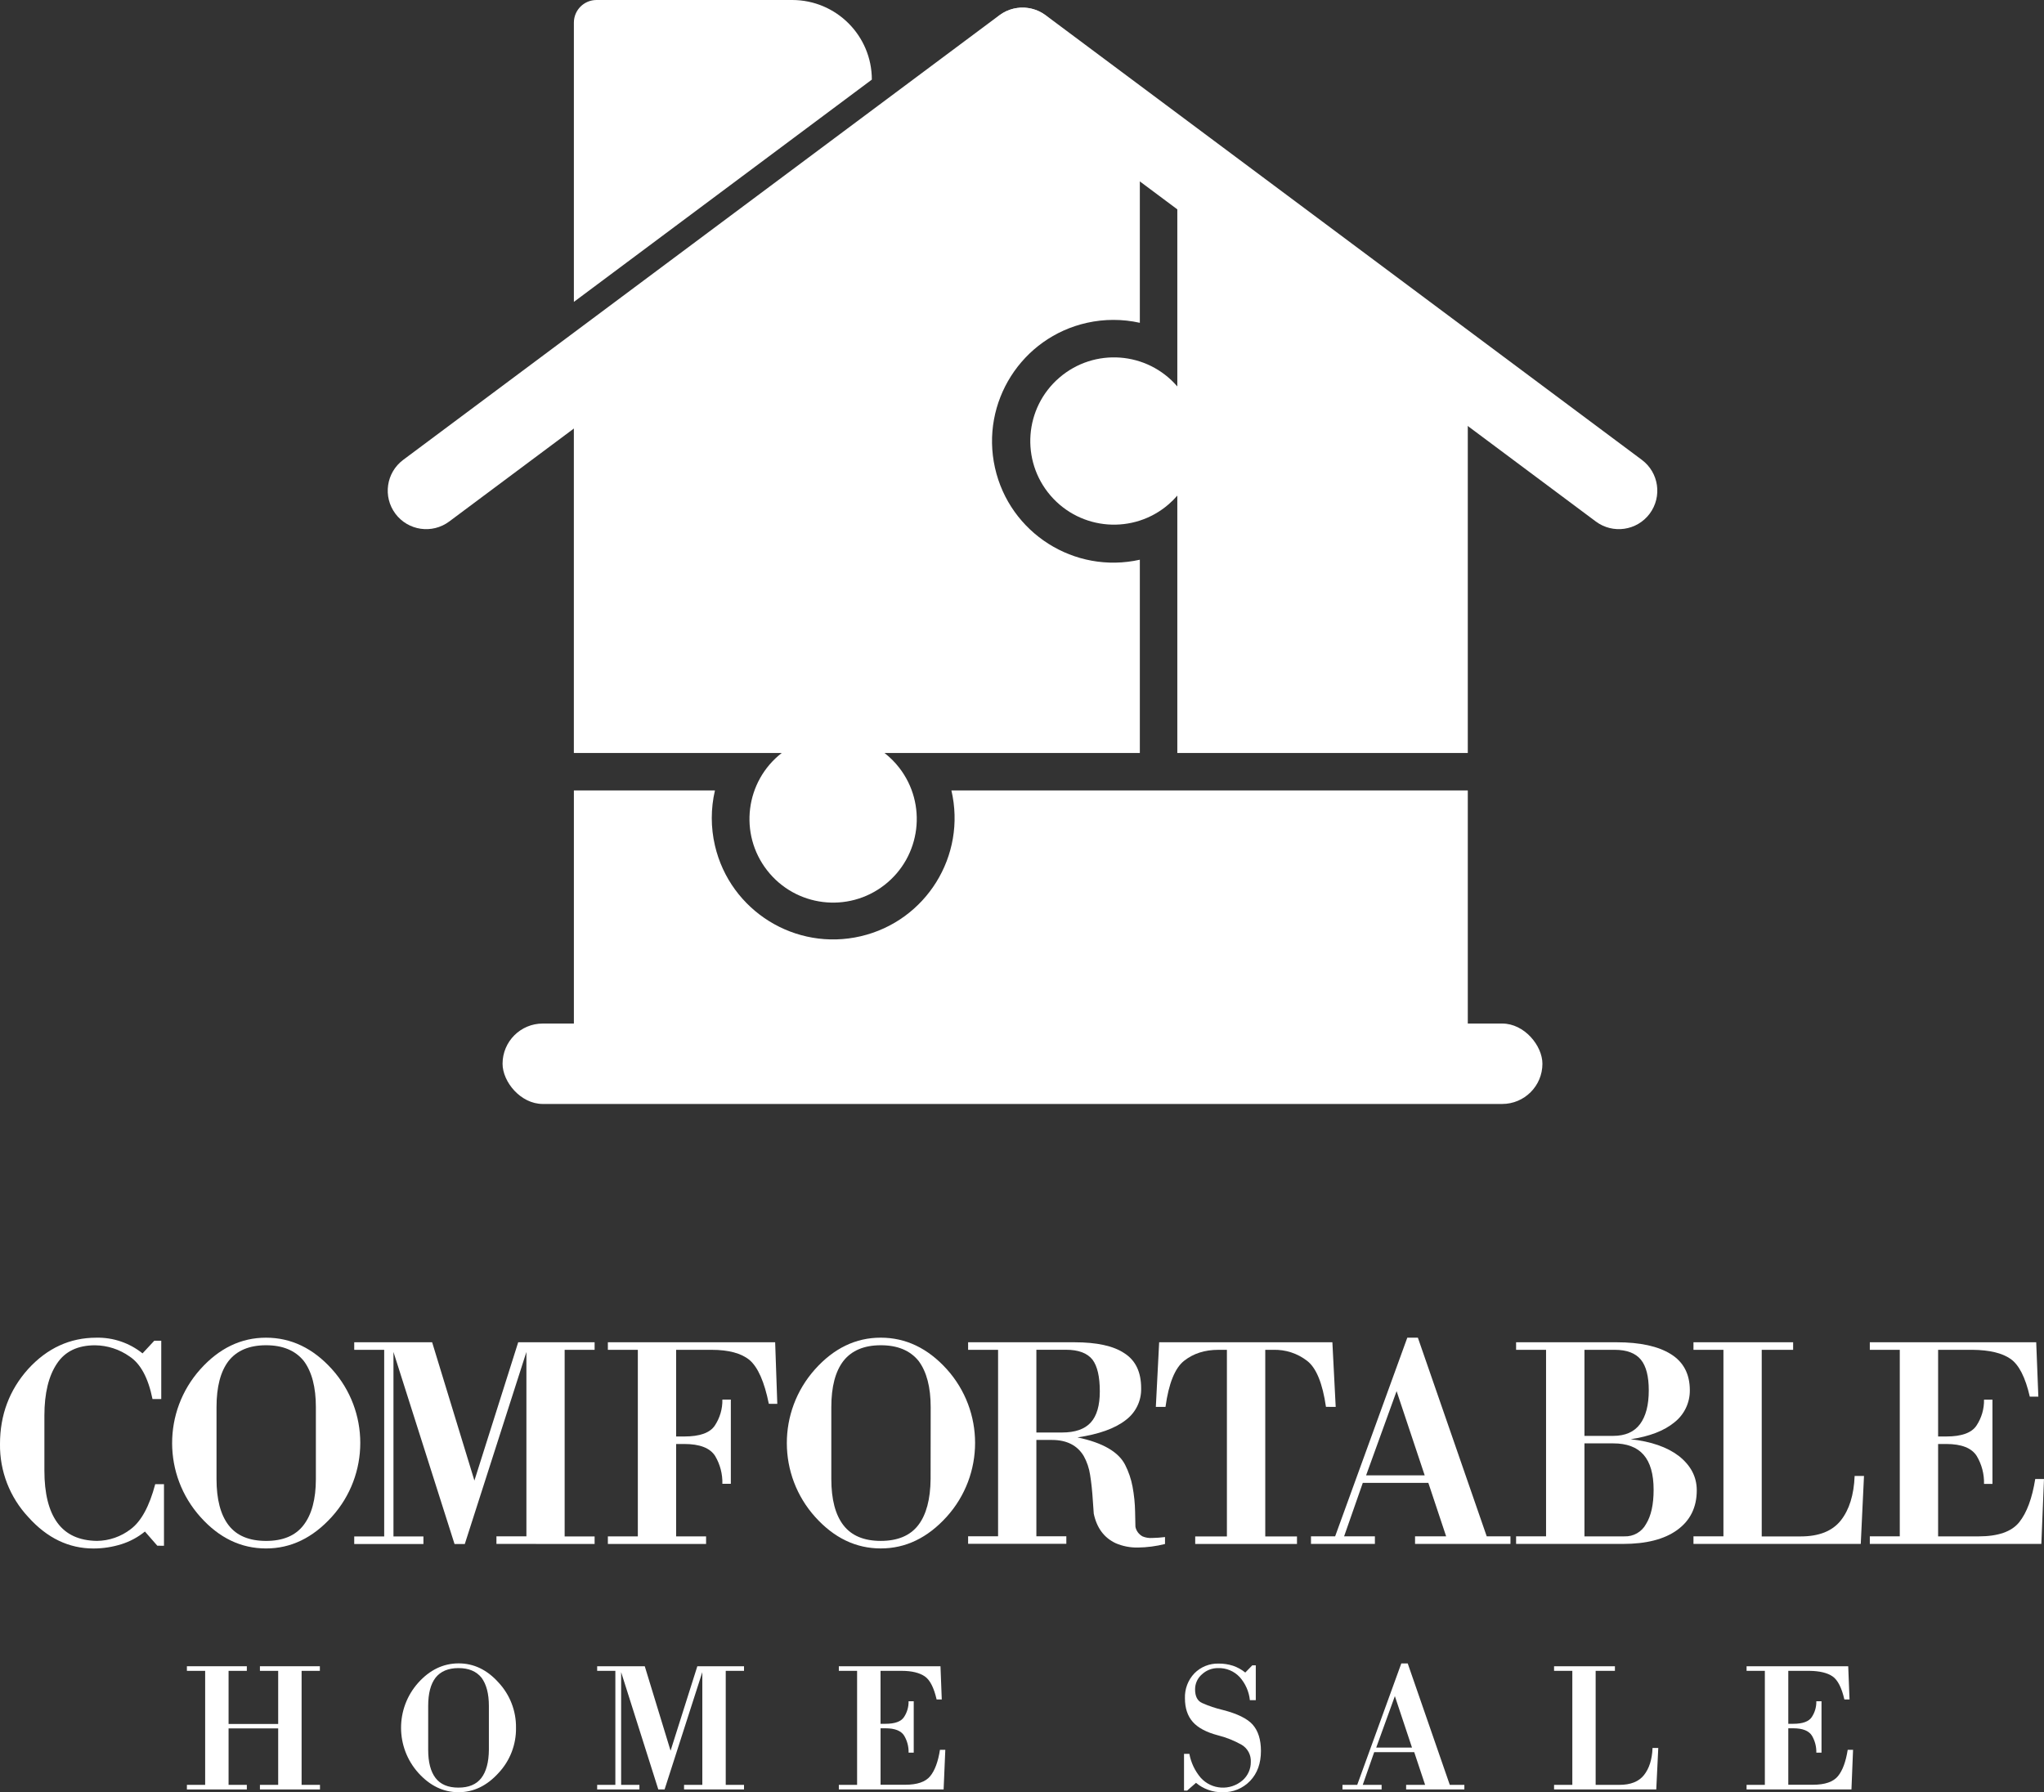 <?xml version="1.0" encoding="UTF-8"?>
<svg id="b" data-name="Layer 2" xmlns="http://www.w3.org/2000/svg" viewBox="0 0 954.97 837.43">
  <rect x="0" y="0" width="954.97" height="837.43" fill="#333333" stroke="none"/>
  <defs>
    <style>
      .d {
        fill: #fff;
        stroke-width: 0px;
      }
    </style>
  </defs>
  <g id="c" data-name="Layer 1">
    <g>
      <path class="d" d="M73.5,722.24l-5.79-6.63c-3.25,2.66-6.99,4.67-11,5.93-4.21,1.32-8.59,1.99-13,2-11.57,0-21.73-4.89-30.48-14.67C4.57,699.62-.17,687.38,0,674.71c0-13.55,4.37-25.21,13.12-35,8.92-9.78,19.55-14.67,31.89-14.67,7.83-.17,15.47,2.43,21.58,7.33l5.5-5.92h3.25v27.26h-4.09c-2-9.88-5.57-16.51-10.72-19.9-4.71-3.33-10.32-5.15-16.09-5.22-8.09,0-14.01,2.82-17.78,8.47-3.95,5.83-5.92,13.96-5.92,24.41v25.64c0,10.73,2.02,18.87,6.07,24.41,4.05,5.54,10.21,8.36,18.48,8.47,5.73-.06,11.27-2,15.8-5.5,4.89-3.67,8.7-10.67,11.43-21h4.09v28.78l-3.11-.03Z"/>
      <path class="d" d="M155.05,708.71c-8.93,9.88-19.18,14.82-30.75,14.81-11.67,0-21.88-4.89-30.62-14.67-17.63-19.6-17.69-49.33-.14-69,8.84-9.88,19.09-14.82,30.76-14.81,11.67,0,21.92,4.9,30.75,14.67,17.7,19.6,17.7,49.4,0,69ZM147.58,657.5c0-9.33-1.88-16.53-5.65-21.59-3.95-4.89-9.83-7.34-17.63-7.34s-13.63,2.45-17.5,7.34c-3.76,4.89-5.64,12.09-5.64,21.59v33.57c0,9.51,1.88,16.7,5.64,21.59,3.76,4.89,9.59,7.33,17.5,7.34,7.9,0,13.73-2.45,17.49-7.34,3.86-4.98,5.79-12.18,5.79-21.59v-33.57Z"/>
      <path class="d" d="M231.94,721.4v-3.53h14v-86.16l-28.78,89.73h-4.8l-28.53-89.73v86.2h14v3.53h-32.33v-3.53h14v-87.2h-14v-3.53h36.4l19.75,64.62,20.46-64.62h35.7v3.53h-14v87.19h14v3.53l-45.87-.03Z"/>
      <path class="d" d="M359.2,655.93c-2.07-10.25-5.07-17.06-9-20.45-3.88-3.18-9.78-4.77-17.7-4.77h-16.61v40.49h3.81c7.24,0,11.99-1.69,14.25-5.08,2.4-3.6,3.64-7.84,3.55-12.16h3.95v39.36h-3.95c.12-4.57-1.05-9.07-3.38-13-2.37-3.74-7.17-5.61-14.42-5.61h-3.81v43.17h14v3.53h-45.89v-3.53h14v-87.17h-14v-3.53h78.16l1,28.78-3.96-.03Z"/>
      <path class="d" d="M442.3,708.71c-8.94,9.87-19.21,14.81-30.8,14.8-11.59,0-21.8-4.9-30.61-14.67-17.65-19.59-17.71-49.33-.14-69,8.84-9.88,19.09-14.82,30.75-14.81,11.66,0,21.93,4.9,30.8,14.68,17.69,19.6,17.69,49.4,0,69ZM434.82,657.5c0-9.33-1.88-16.53-5.64-21.59-3.95-4.89-9.83-7.34-17.64-7.34s-13.64,2.45-17.49,7.34c-3.77,4.89-5.66,12.09-5.65,21.59v33.57c0,9.51,1.88,16.7,5.65,21.59,3.77,4.89,9.58,7.33,17.45,7.33s13.73-2.45,17.5-7.34c3.77-4.89,5.69-12.09,5.78-21.59l.04-33.56Z"/>
      <path class="d" d="M531.6,723.09c-3.54.07-7.05-.61-10.3-2-5.45-2.54-8.88-7.15-10.29-13.83l-.43-6.07c-.28-4.51-.7-8.51-1.27-12-.45-3.12-1.47-6.13-3-8.89-3.01-4.98-7.95-7.47-14.82-7.48h-7.29v45h14v3.53h-45.89v-3.53h14v-87.11h-14v-3.53h49.66c10.45,0,18.21,1.69,23.28,5.08,5.27,3.33,7.9,8.79,7.9,16.37.18,5.9-2.57,11.51-7.33,15-4.99,3.86-12.47,6.53-22.43,8,11.75,2.45,19.18,6.73,22.29,12.84,1.63,3.2,2.79,6.63,3.45,10.16.73,3.91,1.14,7.87,1.2,11.85l.15,6.92c.39,1.93,1.63,3.59,3.38,4.51,1.43.58,2.97.82,4.51.71,1.98-.04,3.96-.18,5.93-.43v3.25c-4.15,1.04-8.42,1.6-12.7,1.65ZM510.44,635.33c-2.45-3.1-6.58-4.65-12.42-4.65h-13.82v38.66h12c6.11,0,10.57-1.55,13.4-4.66,2.83-3.11,4.24-7.95,4.24-14.53,0-6.86-1.14-11.8-3.4-14.82Z"/>
      <path class="d" d="M619.5,657.35c-1.6-11.01-4.52-18.16-8.75-21.45-4.54-3.54-10.18-5.38-15.94-5.19h-3.67v87.19h14.82v3.53h-47.55v-3.53h14.81v-87.19h-4c-6.3,0-11.61,1.69-15.94,5.08-4.33,3.39-7.24,10.58-8.75,21.59h-4.51l1.55-30.2h80.93l1.55,30.2-4.55-.03Z"/>
      <path class="d" d="M661.12,721.4v-3.53h14.53l-8.32-25h-30.62l-8.74,25h14.39v3.53h-29.86v-3.53h11.28l33.72-92.83h4.94l32.17,92.83h11.09v3.53h-44.58ZM652.5,650.01l-14.25,39.36h27.38l-13.13-39.36Z"/>
      <path class="d" d="M783.58,714.91c-6,4.33-14.42,6.49-25.25,6.49h-50v-3.53h14v-87.16h-14v-3.53h47c10.91,0,19.33,1.84,25.26,5.51s8.9,9.31,8.91,16.9c.06,5.85-2.6,11.39-7.2,15-4.79,3.95-11.61,6.58-20.46,7.9,9.5,1.04,16.98,3.63,22.44,7.76,5.64,4.42,8.46,9.78,8.46,16.09,0,7.96-3.05,14.15-9.16,18.57ZM766.65,635.33c-2.54-3.08-6.59-4.62-12.15-4.62h-14.23v40.21h13.4c5.64,0,9.83-1.83,12.56-5.5,2.73-3.67,4.1-8.93,4.09-15.8,0-6.51-1.22-11.27-3.67-14.29ZM767.92,679.78c-3.1-3.58-7.85-5.37-14.25-5.36h-13.4v43.45h18.62c4.21.18,8.16-2.06,10.16-5.78,2.35-3.77,3.53-9.1,3.53-16,0-7.29-1.55-12.73-4.66-16.31h0Z"/>
      <path class="d" d="M869.36,721.4h-78.16v-3.53h14v-87.16h-14v-3.53h46.56v3.53h-14.67v87.19h18.2c8.55,0,14.81-2.49,18.76-7.48,3.95-4.99,6.1-11.91,6.45-20.77h4.37l-1.51,31.75Z"/>
      <path class="d" d="M953.73,721.4h-80.14v-3.53h14v-87.16h-14v-3.53h77.74l1,25.4h-4c-2.07-9.03-5.07-14.91-9-17.64-3.93-2.73-9.8-4.14-17.62-4.23h-16.21v40.49h3.81c7.15,0,11.86-1.69,14.11-5.08,2.38-3.59,3.62-7.82,3.53-12.13h3.94v39.36h-3.94c.12-4.57-1.06-9.07-3.39-13-2.36-3.76-7.12-5.64-14.27-5.64h-3.79v43.17h18.9c9.13,0,15.47-2.21,19-6.63,3.53-4.42,6.03-11.15,7.48-20.18h4.09l-1.24,30.33Z"/>
      <path class="d" d="M121.44,836.13v-2.15h8.53v-26.38h-23.18v26.38h8.53v2.15h-28v-2.15h8.53v-53.27h-8.53v-2.15h28v2.15h-8.53v24.82h23.18v-24.82h-8.53v-2.15h28v2.15h-8.53v53.27h8.59v2.15h-28.06Z"/>
      <path class="d" d="M232.97,828.37c-5.46,6.04-11.72,9.06-18.78,9.05s-13.3-3.01-18.71-9c-10.77-11.97-10.81-30.14-.08-42.15,5.4-6,11.66-9.02,18.79-9.05s13.39,2.97,18.78,9c5.32,5.73,8.22,13.29,8.11,21.11.12,7.8-2.78,15.34-8.11,21.04ZM228.41,797.09c0-5.69-1.15-10.08-3.45-13.19-2.42-2.99-6.01-4.49-10.77-4.48s-8.32,1.5-10.69,4.48c-2.3,2.99-3.45,7.38-3.45,13.19v20.51c0,5.8,1.15,10.2,3.45,13.19,2.3,2.99,5.86,4.49,10.69,4.48,4.82,0,8.38-1.49,10.68-4.48,2.3-2.99,3.48-7.38,3.54-13.19v-20.51Z"/>
      <path class="d" d="M319.59,836.13v-2.15h8.54v-52.67l-17.63,54.82h-2.93l-17.37-54.82v52.67h8.54v2.15h-19.74v-2.15h8.5v-53.27h-8.5v-2.15h22.24l12.06,39.47,12.5-39.47h21.81v2.15h-8.54v53.27h8.54v2.15h-28.02Z"/>
      <path class="d" d="M440.86,836.13h-48.95v-2.15h8.53v-53.27h-8.53v-2.15h47.49l.6,15.51h-2.41c-1.27-5.52-3.1-9.11-5.52-10.77s-6-2.59-10.77-2.59h-9.91v24.74h2.32c4.37,0,7.25-1.04,8.62-3.11,1.46-2.19,2.22-4.78,2.16-7.41h2.41v24h-2.4c.07-2.79-.65-5.53-2.07-7.93-1.44-2.3-4.34-3.45-8.71-3.45h-2.32v26.38h11.55c5.57,0,9.44-1.33,11.63-4,2.19-2.67,3.71-6.78,4.57-12.33h2.5l-.79,18.53Z"/>
      <path class="d" d="M584.11,832.08c-3.37,3.55-8.1,5.5-13,5.34-2.26.05-4.52-.33-6.64-1.12-2.08-.74-4-1.85-5.69-3.27l-4.13,3.62h-1.47v-17.15h2.5c.76,4.1,2.57,7.93,5.26,11.11,5.11,5.72,13.87,6.26,19.65,1.21,2.44-2.16,3.83-5.27,3.79-8.53.19-3.24-1.44-6.32-4.22-8-3.52-1.99-7.29-3.5-11.21-4.48-5.4-1.43-9.31-3.53-11.72-6.29-2.41-2.76-3.62-6.43-3.62-11-.15-4.31,1.43-8.51,4.4-11.64,2.97-3.02,7.06-4.67,11.29-4.57,2.28-.03,4.55.31,6.72,1,2.1.71,4.06,1.79,5.78,3.19l3.27-3.36h1.64v16.27h-2.76c-.41-4-2.07-7.77-4.74-10.77-2.59-2.79-6.27-4.33-10.08-4.22-2.81-.04-5.54,1.01-7.59,2.93-2.04,1.75-3.2,4.31-3.19,7,0,3.27,1.09,5.39,3.28,6.38,3.13,1.4,6.4,2.49,9.74,3.27,6.72,1.73,11.34,4,13.87,6.81,2.59,2.93,3.88,7.04,3.88,12.33,0,5.79-1.68,10.43-5.01,13.94Z"/>
      <path class="d" d="M656.95,836.13v-2.15h8.87l-5.08-15.27h-18.71l-5.34,15.26h8.81v2.15h-18.29v-2.15h6.9l20.59-56.72h3l19.65,56.72h6.81v2.15h-27.21ZM651.69,792.52l-8.71,24.05h16.72l-8.01-24.05Z"/>
      <path class="d" d="M773.82,836.13h-47.75v-2.15h8.53v-53.27h-8.53v-2.15h28.43v2.15h-9v53.27h11.12c5.22,0,9.05-1.53,11.46-4.57s3.79-7.21,4-12.67h2.68l-.94,19.39Z"/>
      <path class="d" d="M865.01,836.13h-49v-2.15h8.54v-53.27h-8.54v-2.15h47.49l.61,15.51h-2.41c-1.27-5.52-3.11-9.11-5.52-10.77-2.41-1.66-5.99-2.52-10.74-2.59h-9.94v24.74h2.33c4.37,0,7.24-1.04,8.62-3.11,1.46-2.19,2.21-4.78,2.15-7.41h2.42v24h-2.42c.07-2.78-.64-5.53-2.06-7.93-1.44-2.3-4.34-3.45-8.71-3.45h-2.33v26.38h11.55c5.58,0,9.45-1.35,11.64-4s3.7-6.81,4.57-12.33h2.5l-.75,18.53Z"/>
      <path class="d" d="M550.05,86.47v94.1c-14.08-16.36-38.76-18.2-55.11-4.11-16.36,14.08-18.2,38.76-4.11,55.11s38.76,18.2,55.11,4.11c1.47-1.27,2.85-2.64,4.11-4.11v120.26h135.71v-165.88l-135.71-99.48Z"/>
      <path class="d" d="M532.55,261.53c-30.57,6.82-60.88-12.44-67.7-43-6.82-30.57,12.44-60.88,43-67.7,8.13-1.81,16.56-1.81,24.69,0v-78l-55.61-42.32-208.82,158.9v162.42h97.13c-17.03,13.25-20.1,37.81-6.84,54.84,13.25,17.03,37.81,20.1,54.84,6.84,17.03-13.25,20.1-37.81,6.84-54.84-1.99-2.56-4.29-4.85-6.84-6.84h119.3v-90.3Z"/>
      <rect class="d" x="234.8" y="478.25" width="485.83" height="37.58" rx="18.79" ry="18.79"/>
      <path class="d" d="M488.58,7.13l278.5,207.74c7.96,5.93,9.59,17.19,3.66,25.15h0c-5.93,7.96-17.19,9.59-25.15,3.66L467.09,35.94c-7.96-5.93-9.59-17.19-3.66-25.15h0c5.93-7.96,17.19-9.59,25.15-3.66Z"/>
      <path class="d" d="M488.38,35.94L209.87,243.68c-7.96,5.93-19.21,4.3-25.15-3.66h0c-5.93-7.96-4.3-19.21,3.66-25.15L466.89,7.13c7.96-5.93,19.21-4.3,25.15,3.66h0c5.93,7.96,4.3,19.21-3.66,25.15Z"/>
      <path class="d" d="M407.33,37.2h0c0-20.54-16.65-37.2-37.2-37.2h-91.44c-5.84,0-10.57,4.73-10.57,10.57h0v130.49l139.21-103.86Z"/>
      <path class="d" d="M444.5,369.33c7.12,30.51-11.84,61.01-42.34,68.13-30.51,7.12-61.01-11.84-68.13-42.34-1.98-8.48-1.98-17.31,0-25.79h-65.91v109h417.64v-109h-241.26Z"/>
    </g>
  </g>
</svg>